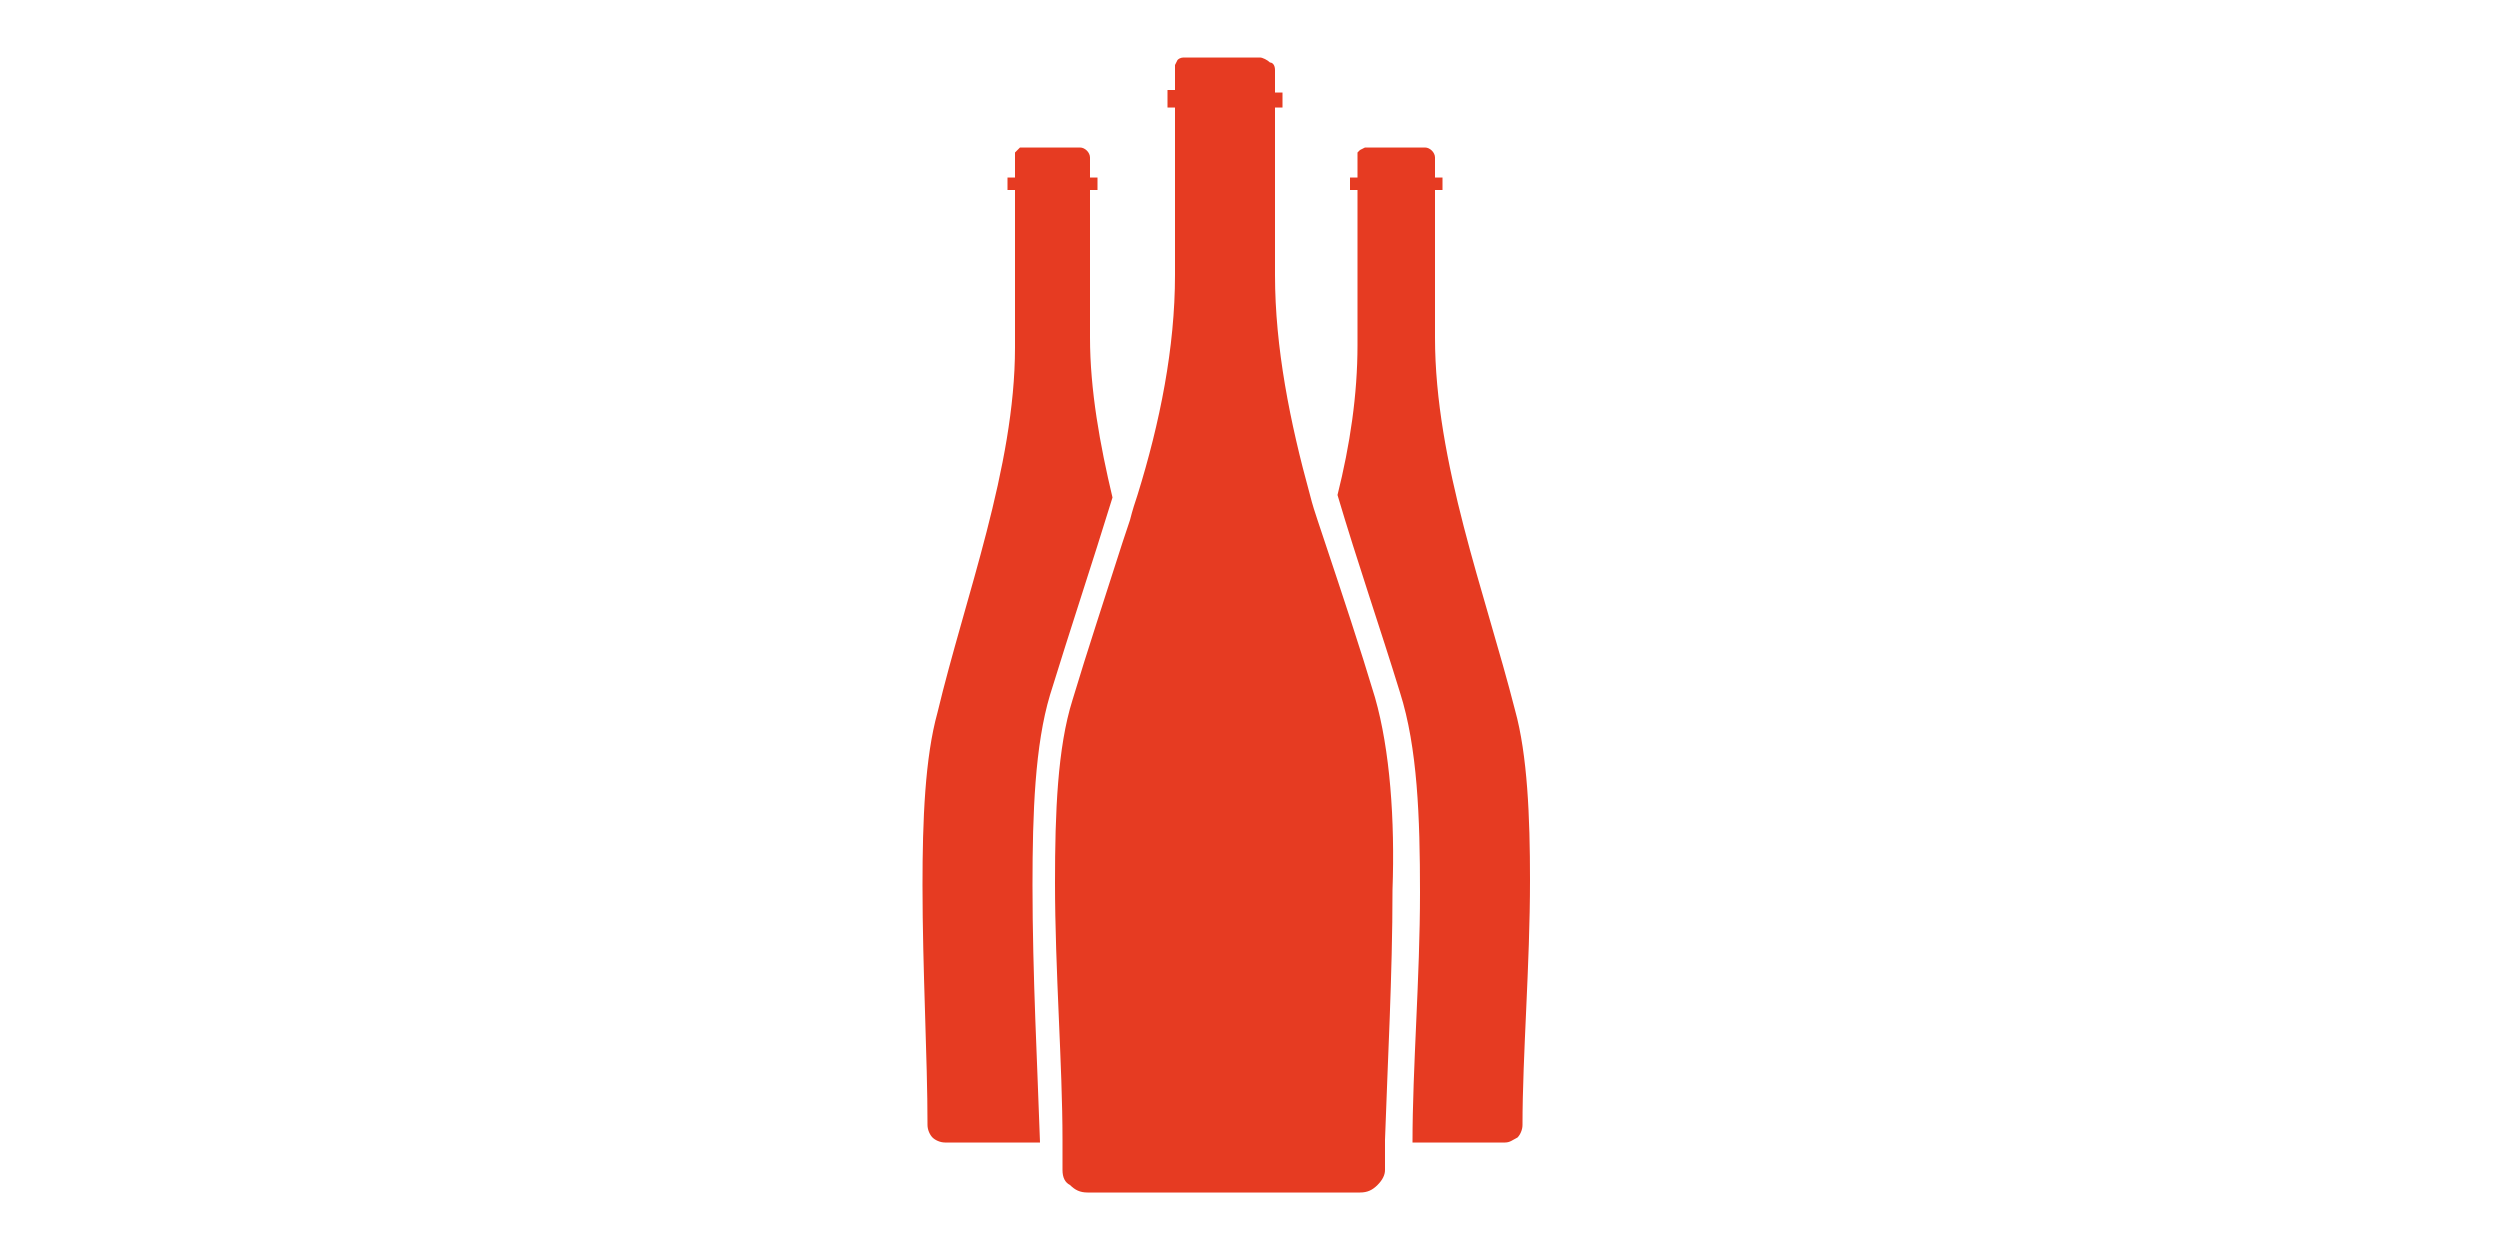 <?xml version="1.0" encoding="utf-8"?>
<!-- Generator: Adobe Illustrator 28.2.0, SVG Export Plug-In . SVG Version: 6.00 Build 0)  -->
<svg version="1.1" id="Calque_1" xmlns="http://www.w3.org/2000/svg" xmlns:xlink="http://www.w3.org/1999/xlink" x="0px" y="0px"
	 viewBox="0 0 100 50" style="enable-background:new 0 0 100 50;" xml:space="preserve">
<style type="text/css">
	.st0{fill:none;}
	.st1{fill:#E63B22;}
</style>
<polygon class="st0" points="36.5,28.2 36.5,28.2 36.5,28.2 "/>
<path class="st1" d="M53.5,19.8c0.8,2.7,1.7,5.3,2.5,7.9c0,0,0,0,0,0l0,0c0,0,0,0,0,0c0.7,2.2,0.8,5,0.8,8c0,3.4-0.3,7-0.3,10h3.7
	c0.2,0,0.3-0.1,0.5-0.2c0.1-0.1,0.2-0.3,0.2-0.5c0-2.8,0.3-6.4,0.3-9.8c0-2.5-0.1-5-0.6-6.8l0,0l0,0c-1.2-4.7-3.2-9.9-3.2-14.9V8.3
	V7.6h0.3V7.1h-0.3V6.6V6.3c0-0.2-0.2-0.4-0.4-0.4h-2.4L54.4,6l-0.1,0.1v0.2v0.8H54v0.5h0.3v0.5v0.2v5.2l0,0c0,0.1,0,0.2,0,0.3
	C54.3,15.8,54,17.8,53.5,19.8z"/>
<path class="st1" d="M42,27.8L42,27.8L42,27.8c0.8-2.6,1.7-5.3,2.5-7.9c-0.5-2.1-0.9-4.3-0.9-6.4V8.3V7.6h0.3V7.1h-0.3V6.6V6.3
	c0-0.2-0.2-0.4-0.4-0.4h-2.4L40.7,6l-0.1,0.1v0.2v0.8h-0.3v0.5h0.3v0.5v0.2v5.2c0,0.1,0,0.2,0,0.4c0,4.8-2,10-3.1,14.6l0,0l0,0
	c-0.5,1.8-0.6,4.3-0.6,6.9c0,3.4,0.2,6.9,0.2,9.6c0,0.2,0.1,0.4,0.2,0.5c0.1,0.1,0.3,0.2,0.5,0.2h3.8c-0.1-3-0.3-6.7-0.3-10.3
	C41.3,32.5,41.4,29.8,42,27.8z"/>
<path class="st1" d="M55,27.9L55,27.9L55,27.9c-0.6-2-1.3-4.1-2-6.2c-0.1-0.3-0.2-0.6-0.3-0.9c-0.1-0.3-0.2-0.6-0.3-1
	C51.6,16.9,51,13.9,51,11V5.1V4.3h0.3V3.7H51V3.2V2.8c0-0.2-0.1-0.3-0.2-0.3c-0.1-0.1-0.3-0.2-0.4-0.2h-3c-0.1,0-0.2,0-0.3,0.1
	L47,2.6v0.2v0.8h-0.3v0.7H47v0.5V5v6c0,2.9-0.6,5.9-1.5,8.8c-0.1,0.3-0.2,0.6-0.3,1c-0.1,0.3-0.2,0.6-0.3,0.9
	c-0.7,2.2-1.4,4.3-2,6.3c-0.6,1.9-0.7,4.5-0.7,7.3c0,3.5,0.3,7.3,0.3,10.3c0,0.2,0,0.3,0,0.5c0,0.2,0,0.3,0,0.5c0,0.1,0,0.1,0,0.2
	c0,0.3,0.1,0.5,0.3,0.6c0.2,0.2,0.4,0.3,0.7,0.3h10.9c0.3,0,0.5-0.1,0.7-0.3c0.2-0.2,0.3-0.4,0.3-0.6c0-0.1,0-0.1,0-0.2
	c0-0.2,0-0.3,0-0.5c0-0.2,0-0.3,0-0.5c0.1-3,0.3-6.6,0.3-10C55.8,32.8,55.6,30,55,27.9z"/>
</svg>
